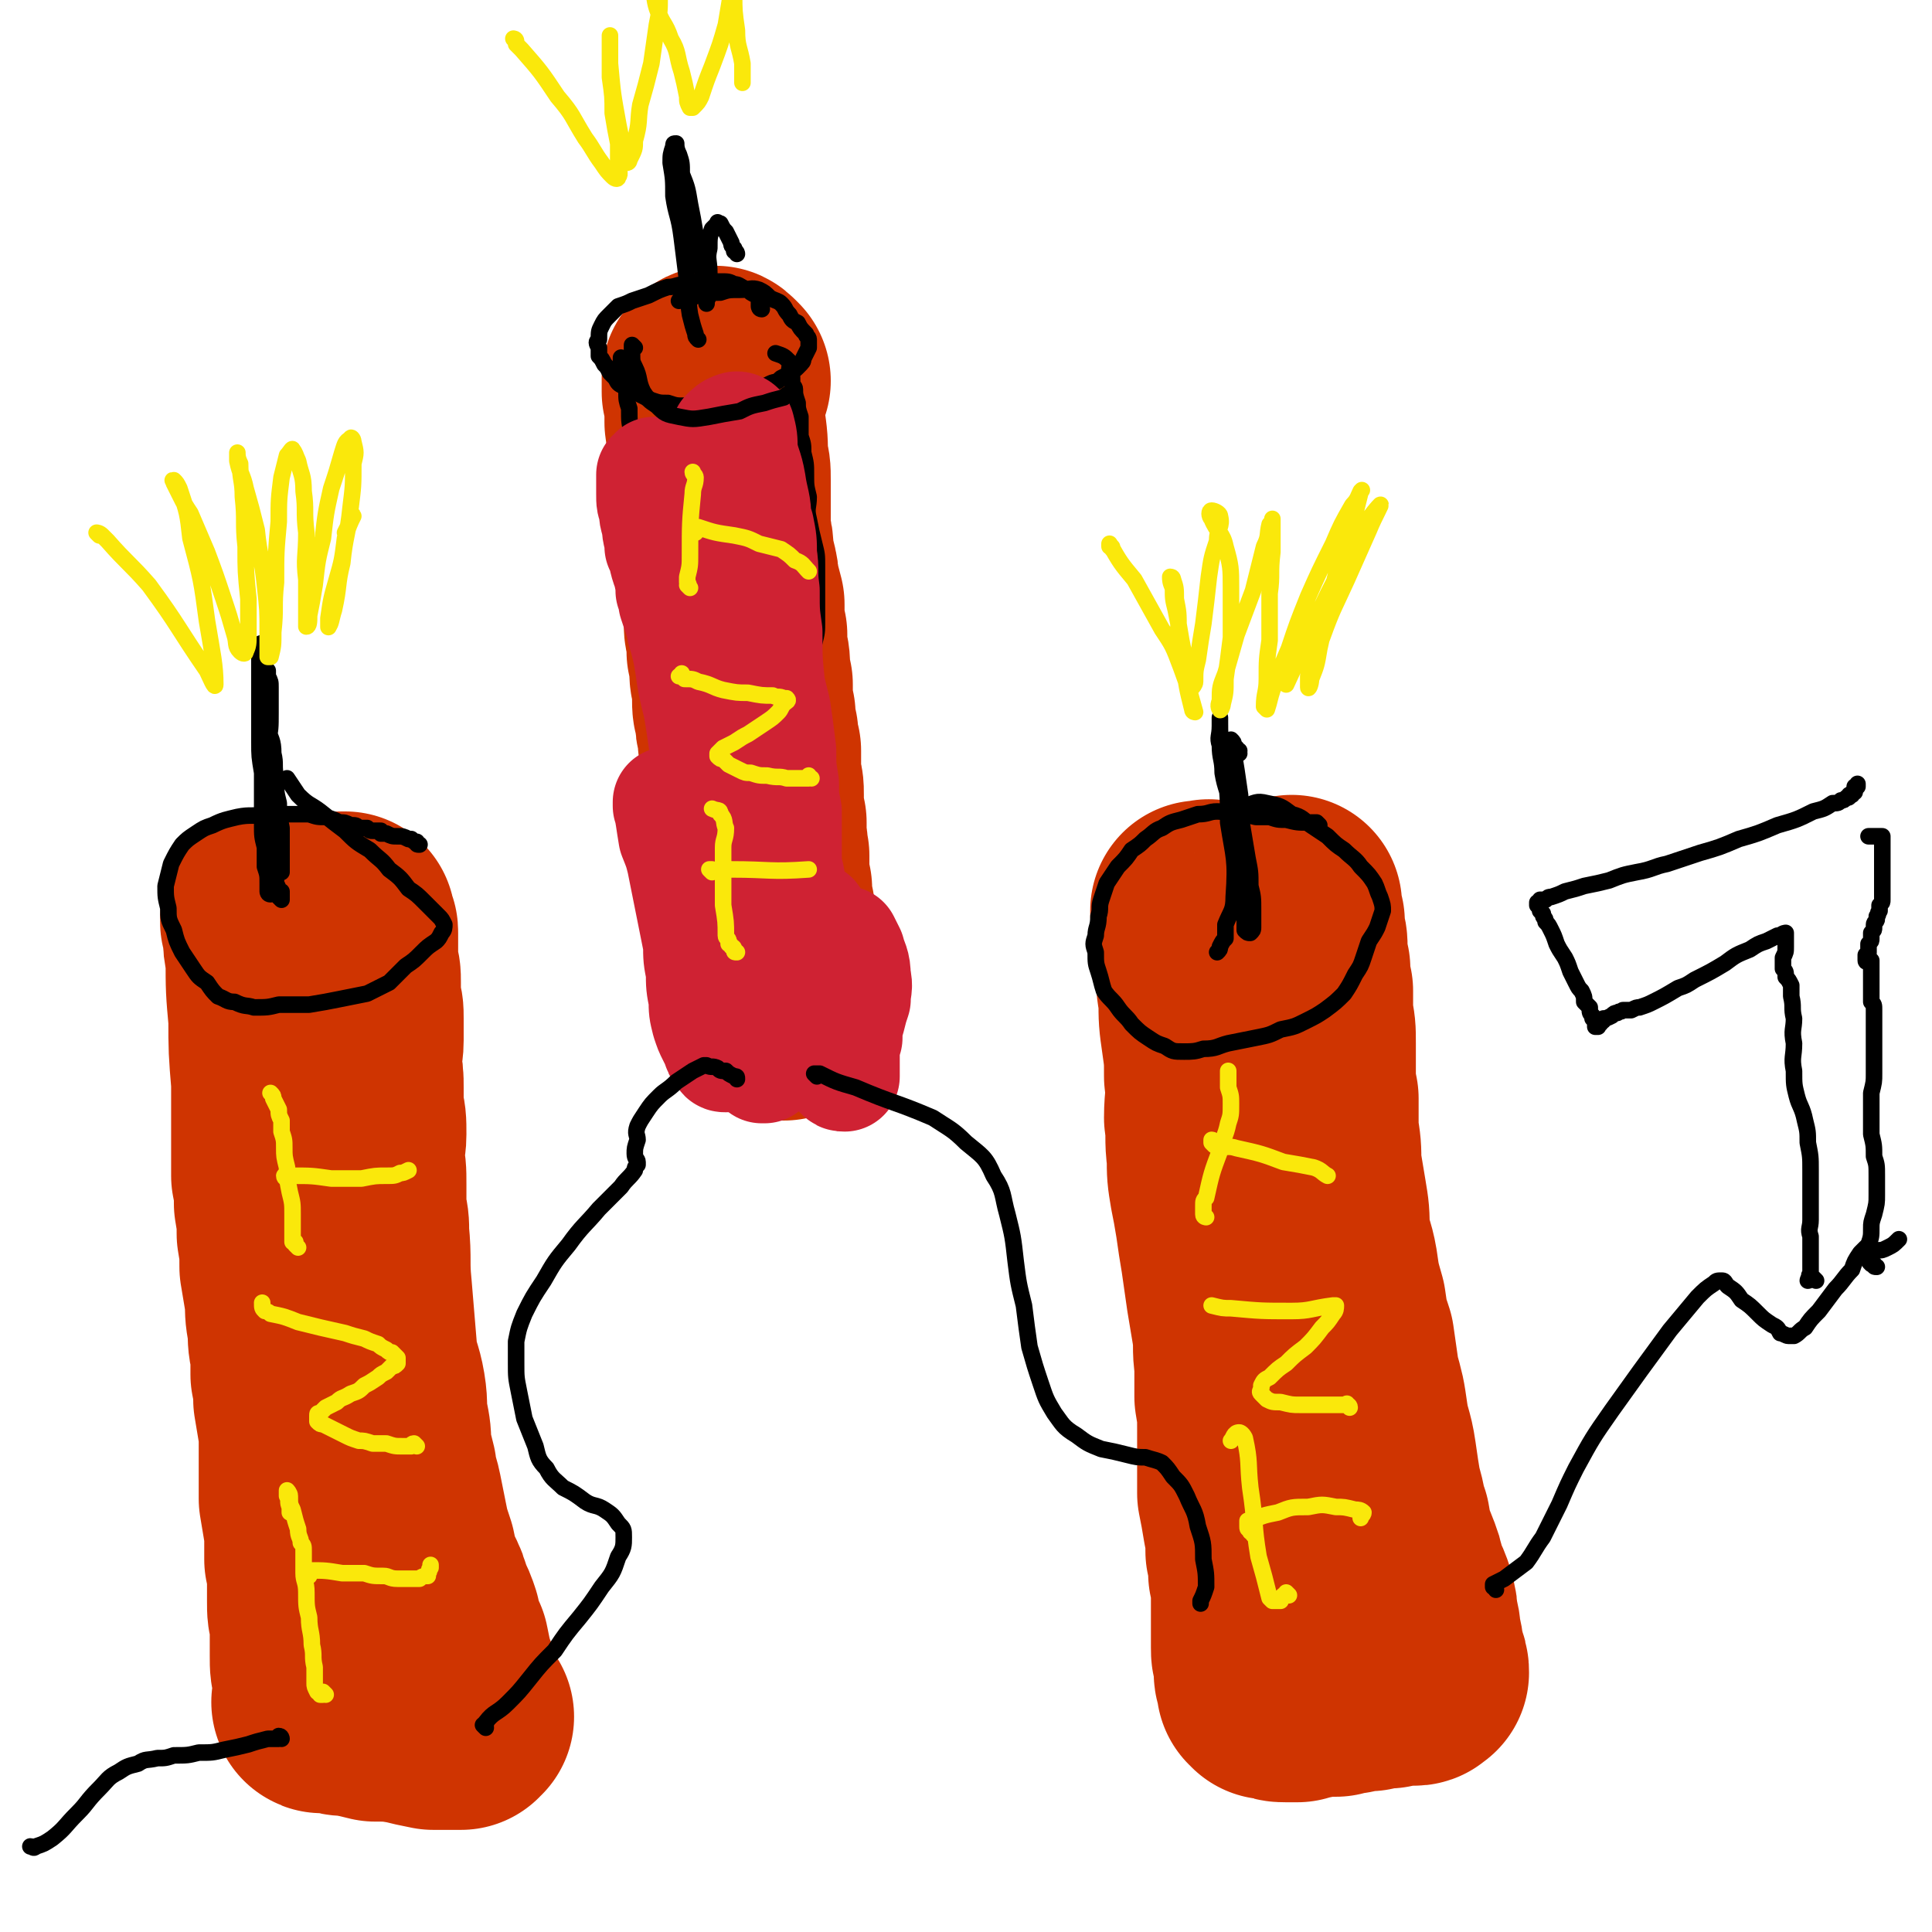 <svg viewBox='0 0 700 700' version='1.1' xmlns='http://www.w3.org/2000/svg' xmlns:xlink='http://www.w3.org/1999/xlink'><g fill='none' stroke='rgb(207,52,1)' stroke-width='80' stroke-linecap='round' stroke-linejoin='round'><path d='M99,334c0,0 -1,0 -1,-1 0,0 0,0 0,0 1,1 0,1 0,1 1,2 1,2 1,4 0,4 0,4 1,9 0,11 0,11 1,22 0,11 0,11 1,23 0,5 0,5 0,10 0,12 0,12 0,24 1,5 1,5 1,10 1,6 1,6 1,11 1,6 1,6 1,12 1,6 1,6 2,12 0,5 0,5 1,10 0,5 0,5 1,9 0,4 0,4 0,8 1,5 1,5 1,9 1,6 1,6 2,12 0,6 0,6 0,12 0,6 0,6 0,12 1,6 1,6 2,12 0,5 0,5 0,10 1,4 1,4 1,8 0,4 0,4 0,7 0,4 0,4 1,7 0,3 0,3 0,6 0,4 0,4 0,7 0,4 0,4 1,7 0,2 0,2 0,5 0,1 0,1 0,2 0,1 0,1 0,2 0,0 0,0 0,0 0,0 -1,1 0,1 0,0 0,0 1,0 2,0 2,0 4,0 2,1 2,1 5,1 5,1 5,1 9,2 6,0 6,0 12,1 4,1 4,1 9,2 3,0 3,0 6,0 2,0 2,0 4,0 0,-1 0,-1 1,-1 0,0 -1,0 -1,0 0,0 0,0 -1,0 -1,0 -1,0 -1,0 -1,-3 -1,-4 -1,-7 -1,-4 -1,-4 -3,-9 -1,-4 -1,-4 -2,-9 -2,-4 -2,-4 -3,-9 -1,-3 -1,-3 -3,-7 -1,-4 -1,-4 -3,-8 -2,-5 -2,-5 -3,-10 -2,-6 -2,-6 -3,-11 -1,-5 -1,-5 -2,-10 -1,-5 -2,-5 -2,-9 -1,-4 -1,-4 -2,-8 0,-5 0,-5 -1,-10 -1,-5 0,-5 -1,-11 -1,-6 -2,-6 -3,-13 -1,-12 -1,-12 -2,-24 -1,-10 0,-10 -1,-20 0,-4 0,-4 -1,-8 0,-5 0,-5 0,-10 0,-5 0,-5 -1,-10 0,-4 1,-4 1,-8 0,-5 0,-5 -1,-9 0,-4 0,-4 0,-8 0,-4 0,-4 -1,-9 0,-4 1,-4 1,-8 0,-4 0,-4 0,-8 0,-3 0,-3 -1,-6 0,-4 0,-4 0,-7 0,-3 0,-3 -1,-6 0,-3 0,-3 0,-6 0,-3 0,-3 0,-6 0,-1 0,-1 -1,-3 0,0 0,-1 0,-1 0,0 0,0 -1,0 '/><path d='M439,331c0,-1 -1,-1 -1,-1 0,-1 0,0 -1,0 0,0 0,0 0,0 -1,0 -1,0 -2,0 0,0 0,0 0,0 0,0 0,0 0,1 1,2 1,2 1,4 0,3 0,3 1,7 0,4 -1,4 0,8 0,6 0,6 1,12 0,7 0,7 1,14 1,7 1,7 1,14 1,8 0,8 0,15 1,7 0,7 1,14 0,6 0,6 1,12 1,5 1,5 2,11 1,7 1,7 2,13 1,7 1,7 2,14 1,6 1,6 2,12 1,7 0,7 1,13 0,6 0,6 0,12 1,6 1,6 1,12 0,6 0,6 0,12 0,5 0,5 0,11 1,5 1,5 2,11 1,5 1,5 1,10 1,4 1,4 1,8 1,3 1,3 1,7 0,5 0,5 0,10 0,3 0,3 0,7 0,1 0,1 0,3 0,2 0,2 1,4 0,2 0,2 0,4 0,2 0,2 1,3 0,1 0,1 0,2 0,1 0,1 0,1 0,0 0,0 0,0 1,1 1,0 1,1 1,0 1,0 2,0 2,1 2,1 4,1 2,0 2,0 4,0 2,-1 2,-1 4,-1 2,-1 2,-1 3,-1 2,0 2,0 3,0 2,0 2,0 4,0 3,-1 3,-1 5,-1 4,-1 4,-1 7,-1 4,-1 4,-1 7,-1 3,-1 3,-1 5,-1 2,0 2,0 4,0 1,0 1,0 1,-1 1,0 1,0 1,0 0,-1 0,-2 -1,-3 0,-2 0,-2 -1,-4 0,-3 0,-3 -1,-6 0,-3 0,-3 -1,-6 0,-3 0,-3 -1,-7 -1,-3 -1,-3 -3,-7 -1,-5 -1,-5 -3,-10 -2,-5 -2,-5 -3,-11 -2,-5 -1,-5 -3,-11 -1,-6 -1,-6 -2,-13 -1,-7 -2,-7 -3,-14 -1,-7 -1,-7 -3,-14 -1,-7 -1,-7 -2,-14 -2,-6 -2,-6 -3,-13 -2,-7 -2,-7 -3,-14 -1,-6 -2,-6 -3,-13 0,-6 0,-6 -1,-12 -1,-6 -1,-6 -2,-12 0,-6 0,-6 -1,-12 0,-6 0,-6 0,-12 -1,-5 -1,-5 -1,-10 0,-5 0,-5 0,-10 0,-5 0,-5 -1,-10 0,-4 0,-4 0,-9 -1,-4 -1,-4 -1,-8 -1,-4 -1,-4 -1,-7 0,-3 0,-3 -1,-6 0,-2 0,-2 0,-4 -1,-2 -1,-2 -1,-4 0,-1 0,-1 0,-1 0,-1 0,-1 0,-1 0,1 -1,1 -1,2 '/><path d='M261,138c0,0 0,0 -1,-1 0,0 0,0 0,0 -1,-1 -1,-1 -2,0 0,0 0,0 0,0 0,3 0,3 0,5 1,3 1,3 1,5 0,3 0,3 0,6 1,7 1,7 1,14 1,3 1,3 1,7 0,3 0,3 0,6 0,3 0,3 0,5 0,2 0,2 0,5 0,2 0,2 0,4 1,3 1,3 1,5 0,3 0,3 1,6 1,4 1,4 1,7 1,3 1,3 2,7 0,3 0,3 0,6 0,3 0,3 1,5 0,3 0,3 0,6 1,3 1,3 1,6 0,3 0,3 1,6 0,2 0,2 0,5 0,3 0,3 1,6 0,3 0,3 1,7 0,3 0,3 1,6 0,3 0,3 0,6 0,2 0,2 0,5 1,2 1,2 1,5 0,3 0,3 0,5 0,3 0,3 1,5 0,3 0,3 0,6 1,3 0,3 1,6 0,3 0,3 0,6 0,3 0,3 1,6 0,2 0,2 0,4 0,2 0,2 1,4 0,1 0,1 0,3 0,1 0,1 0,2 1,3 1,3 1,5 1,2 1,2 1,4 1,2 1,2 1,4 1,2 1,2 1,4 1,2 1,2 2,4 0,2 0,2 1,4 0,1 0,1 0,3 0,0 0,0 0,1 0,0 0,0 0,1 0,0 0,0 0,0 0,1 0,1 0,1 0,0 0,-1 0,-1 '/></g>
<g fill='none' stroke='rgb(0,0,0)' stroke-width='6' stroke-linecap='round' stroke-linejoin='round'><path d='M276,112c-1,0 -1,-1 -1,-1 0,0 0,0 0,0 0,0 0,0 0,0 0,-1 0,-1 0,-1 0,0 0,0 0,-1 0,0 0,0 0,0 0,0 0,0 0,-1 0,0 0,0 0,0 -1,-1 -1,-1 -1,-1 -2,-1 -2,-1 -3,-2 -3,-1 -3,-2 -5,-2 -2,-1 -2,-1 -5,-1 -2,0 -2,0 -5,0 -4,0 -4,0 -7,1 -4,0 -4,1 -7,1 -3,1 -3,1 -7,3 -3,1 -3,1 -6,2 -2,1 -2,1 -5,2 -2,2 -2,2 -3,3 -2,2 -2,2 -3,4 -1,2 -1,2 -1,5 -1,1 -1,1 0,3 0,1 0,1 0,3 1,1 1,1 2,3 1,1 1,1 2,3 1,1 1,1 2,2 1,2 1,2 3,3 1,1 1,1 3,1 2,1 2,1 3,2 2,1 2,1 4,2 3,1 3,1 6,1 3,1 3,1 6,1 3,0 3,0 7,-1 4,0 4,0 8,-1 3,0 3,0 6,-1 3,-1 3,-1 5,-2 3,-2 3,-2 5,-3 2,-1 2,0 4,-2 2,-1 2,-1 3,-2 2,-1 2,-1 3,-2 2,-2 2,-2 2,-3 1,-2 1,-2 2,-4 0,-1 0,-1 0,-3 0,-1 -1,-1 -1,-2 -2,-2 -2,-2 -3,-4 -2,-1 -2,-1 -3,-3 -2,-2 -1,-2 -3,-4 -1,-1 -2,-1 -4,-2 -2,-2 -2,-2 -4,-3 -3,-1 -3,0 -7,0 -4,0 -4,0 -7,1 -4,0 -4,0 -8,1 -3,1 -3,1 -7,2 0,0 0,0 0,0 '/><path d='M226,131c0,-1 0,-1 -1,-1 0,-1 0,0 0,0 0,0 0,0 0,1 0,1 0,1 1,2 0,2 0,2 0,3 1,1 0,1 1,3 0,1 0,1 0,3 0,3 0,3 1,6 0,5 0,5 1,9 1,4 1,4 1,8 0,5 0,5 1,9 0,4 0,4 0,7 0,4 0,4 0,8 0,3 0,3 0,7 0,4 0,4 1,8 0,4 0,4 1,8 0,4 0,4 1,7 0,4 0,4 1,7 0,3 0,3 0,6 1,4 1,4 2,7 0,3 0,3 1,6 1,4 1,4 1,7 0,3 0,3 1,7 0,3 0,3 0,6 0,3 0,3 0,6 1,3 1,3 1,6 0,3 0,3 0,5 1,3 1,3 1,6 0,3 0,3 0,5 0,6 0,6 0,12 1,6 1,6 1,13 0,3 0,3 0,7 0,2 0,2 0,5 0,3 0,3 0,6 0,3 0,3 0,5 0,3 1,3 1,5 0,4 0,4 0,7 0,3 0,3 0,6 1,2 1,2 1,5 0,2 0,2 0,4 0,3 0,3 0,5 1,2 1,2 1,5 1,2 1,2 1,5 0,2 0,2 1,5 0,2 0,2 0,3 1,1 1,1 1,2 0,0 0,0 0,0 0,0 0,0 0,0 1,0 1,0 1,0 0,0 0,0 1,0 0,0 0,0 1,1 1,0 1,0 2,0 1,1 1,1 3,1 1,0 1,0 3,0 2,0 2,0 3,0 3,0 3,0 5,0 2,0 2,0 5,0 2,0 2,0 5,0 3,0 3,0 6,0 3,0 3,0 6,0 3,0 3,1 6,1 3,0 3,0 6,0 2,0 2,0 4,0 1,0 1,0 2,0 1,0 1,0 2,0 1,0 1,0 2,-1 0,0 0,0 1,0 0,0 0,0 1,-1 0,0 0,0 0,-1 1,-1 1,-1 1,-2 0,-4 0,-4 0,-8 -1,-8 -1,-8 -3,-15 0,-6 0,-6 -1,-11 -1,-5 -2,-5 -3,-10 -1,-4 -1,-4 -1,-8 -1,-4 -1,-4 -3,-8 -1,-3 -1,-3 -2,-7 -1,-5 -1,-5 -2,-10 -1,-5 -1,-5 -2,-10 -1,-5 -1,-5 -2,-10 -1,-4 -1,-4 -1,-8 0,-4 0,-4 -1,-8 0,-5 0,-5 0,-9 -1,-5 -1,-5 -1,-11 0,-4 0,-4 0,-8 -1,-5 -1,-5 0,-9 0,-4 1,-4 2,-8 1,-4 1,-4 1,-8 0,-5 0,-5 0,-10 0,-5 0,-5 0,-10 0,-4 0,-4 -1,-8 -1,-4 -1,-4 -2,-9 -1,-4 0,-4 0,-8 -1,-4 -1,-4 -1,-8 0,-4 0,-4 -1,-8 0,-3 0,-3 -1,-6 0,-4 0,-4 0,-7 -1,-3 -1,-3 -1,-5 -1,-3 -1,-3 -1,-5 0,-1 -1,-1 -1,-3 0,-2 0,-2 -1,-4 0,-2 1,-2 0,-3 -2,-2 -2,-2 -5,-3 '/><path d='M152,306c-1,0 -1,0 -1,-1 -1,0 -1,0 -2,-1 0,0 0,0 -1,0 -2,-1 -2,-1 -4,-1 -2,0 -2,0 -4,-1 -1,0 -1,0 -2,0 0,-1 0,-1 0,-1 -1,0 -1,0 -1,0 0,0 0,0 -1,0 -1,0 -1,0 -1,0 -1,0 -1,0 -2,-1 -1,0 -1,0 -3,0 -1,-1 -1,-1 -3,-1 -2,-1 -2,-1 -4,-1 -2,-1 -2,-1 -5,-2 -3,0 -3,0 -6,-1 -4,0 -4,0 -8,0 -4,0 -4,0 -9,0 -4,1 -4,0 -9,1 -4,1 -5,1 -9,3 -3,1 -3,1 -6,3 -3,2 -3,2 -5,4 -2,3 -2,3 -4,7 -1,4 -1,4 -2,8 0,4 0,4 1,8 0,4 0,4 2,8 1,4 1,4 3,8 2,3 2,3 4,6 2,3 2,3 5,5 2,3 2,3 4,5 3,1 3,2 6,2 4,2 4,1 7,2 5,0 5,0 9,-1 5,0 5,0 11,0 6,-1 6,-1 11,-2 5,-1 5,-1 10,-2 4,-2 4,-2 8,-4 3,-3 3,-3 6,-6 3,-2 3,-2 6,-5 2,-2 2,-2 5,-4 1,-1 1,-1 2,-3 1,-1 1,-2 1,-3 -1,-2 -1,-2 -2,-3 -3,-3 -3,-3 -5,-5 -3,-3 -3,-3 -6,-5 -3,-4 -3,-4 -7,-7 -3,-4 -3,-3 -7,-7 -5,-3 -5,-3 -9,-7 -4,-3 -4,-3 -9,-7 -4,-3 -4,-2 -8,-6 -2,-3 -2,-3 -4,-6 '/><path d='M478,299c0,0 0,0 -1,-1 0,0 0,0 0,0 -1,0 -1,0 -1,0 -1,0 -1,0 -2,0 -4,0 -4,0 -8,-1 -3,0 -3,0 -6,-1 -2,0 -2,0 -5,0 -4,-1 -4,-1 -7,-1 -4,0 -4,-1 -7,-1 -3,0 -3,1 -7,1 -3,1 -3,1 -6,2 -4,1 -4,1 -7,3 -3,1 -3,2 -6,4 -2,2 -2,2 -5,4 -2,3 -2,3 -5,6 -2,3 -2,3 -4,6 -1,3 -1,3 -2,6 -1,3 0,3 -1,6 0,4 -1,4 -1,7 -1,3 -1,3 0,6 0,4 0,4 1,7 1,3 1,4 2,7 2,3 3,3 5,6 2,3 3,3 5,6 3,3 3,3 6,5 3,2 3,2 6,3 3,2 3,2 7,2 3,0 4,0 7,-1 5,0 5,-1 9,-2 5,-1 5,-1 10,-2 5,-1 5,-1 9,-3 5,-1 5,-1 9,-3 4,-2 4,-2 7,-4 4,-3 4,-3 7,-6 2,-3 2,-3 4,-7 2,-3 2,-3 3,-6 1,-3 1,-3 2,-6 2,-3 2,-3 3,-5 1,-3 1,-3 2,-6 0,-2 0,-2 -1,-5 -1,-2 -1,-3 -2,-5 -2,-3 -2,-3 -5,-6 -2,-3 -3,-3 -6,-6 -3,-2 -3,-2 -6,-5 -3,-2 -3,-2 -6,-4 -3,-2 -3,-3 -7,-4 -4,-3 -4,-3 -9,-4 -4,-1 -4,0 -8,1 '/></g>
<g fill='none' stroke='rgb(207,34,51)' stroke-width='40' stroke-linecap='round' stroke-linejoin='round'><path d='M260,170c-1,0 -1,-1 -1,-1 0,0 0,1 0,1 -1,0 -1,0 -1,0 -1,0 -1,0 -2,0 0,0 0,0 -1,0 0,0 0,0 0,0 0,0 -1,0 -1,0 0,0 0,0 0,1 0,0 0,0 0,1 0,1 -1,1 -1,2 0,8 -1,8 -1,15 0,10 0,10 0,20 1,9 1,9 2,17 1,6 1,6 3,12 1,6 1,6 3,12 1,6 1,6 3,12 2,11 2,11 4,21 1,10 1,10 2,19 2,9 2,9 4,18 0,4 0,4 1,8 0,2 0,2 1,5 0,3 0,3 1,5 0,1 0,1 0,2 1,0 1,0 1,0 0,0 0,0 -1,-1 0,-1 0,-1 0,-3 -1,-2 -1,-2 -1,-4 -1,-5 -1,-5 -2,-9 -1,-7 -1,-7 -2,-13 -2,-7 -2,-7 -3,-13 -2,-6 -2,-6 -4,-13 -1,-5 -1,-5 -3,-10 -1,-5 -1,-5 -3,-10 -1,-4 -1,-4 -2,-8 -1,-4 -1,-4 -2,-8 -1,-3 -1,-3 -3,-6 0,-3 -1,-3 -1,-6 -1,-3 -1,-3 -2,-6 -1,-3 -1,-3 -2,-6 -1,-3 -1,-3 -2,-6 0,-2 0,-2 -1,-4 0,-1 0,-2 0,-2 1,1 1,3 2,5 1,3 1,3 2,6 1,5 1,5 2,9 1,5 1,5 2,9 1,6 1,6 3,12 1,5 1,5 2,10 1,5 1,5 2,9 0,2 0,2 1,5 0,1 0,1 0,2 0,0 -1,0 -1,0 0,0 0,0 -1,-1 0,-1 0,-1 -1,-2 0,-4 0,-4 -1,-7 -1,-7 -1,-7 -2,-13 -2,-8 -2,-8 -3,-15 -1,-6 -1,-6 -3,-13 -1,-6 -1,-6 -3,-12 -1,-5 -1,-4 -2,-9 -2,-5 -1,-5 -3,-9 0,-4 -1,-4 -1,-8 -1,-3 -1,-3 -1,-6 -1,-2 -1,-2 -1,-5 0,-1 0,-1 0,-2 0,-1 0,-1 0,-2 0,0 0,0 0,-1 0,0 0,0 0,-1 0,0 0,0 0,0 0,-1 0,-1 0,-1 1,0 1,-1 1,-1 1,0 1,0 2,1 1,0 1,0 1,1 2,3 2,3 3,6 3,5 3,5 5,10 2,4 2,3 3,7 2,5 2,5 3,11 1,6 0,6 1,12 1,6 0,6 2,12 1,6 1,6 2,12 2,6 2,6 3,13 2,7 2,7 3,13 1,7 1,7 2,13 1,6 1,6 2,12 1,6 1,6 2,12 1,5 1,5 1,11 1,5 1,5 1,9 1,5 1,5 1,10 1,4 0,4 1,9 0,4 -1,4 0,9 0,4 0,4 1,7 1,4 1,4 1,7 0,2 0,2 0,4 0,3 0,3 0,5 0,2 0,2 0,4 0,1 0,1 0,2 0,1 0,1 0,3 0,0 0,0 0,1 -1,0 -1,0 -1,0 0,-1 0,-1 -1,-2 0,-2 0,-2 0,-4 0,-4 0,-4 0,-8 0,-6 0,-6 -1,-12 -1,-7 -1,-7 -3,-13 -1,-7 -1,-7 -3,-13 -1,-6 -1,-6 -3,-12 -2,-5 -2,-5 -3,-11 -2,-4 -2,-5 -3,-10 -1,-3 -1,-3 -2,-7 0,-3 0,-3 -1,-5 -1,-2 -1,-2 -1,-3 0,0 -1,1 -1,1 0,3 1,3 1,5 1,5 1,5 2,10 1,6 2,6 2,12 1,6 -1,6 0,12 0,6 2,6 2,12 1,6 0,6 -1,11 0,5 0,5 0,9 0,3 1,3 1,6 0,1 0,2 0,2 0,0 -1,0 -1,-1 0,-1 0,-1 -1,-3 0,-3 0,-3 -1,-6 0,-5 0,-5 -1,-9 0,-6 0,-6 -1,-12 -1,-7 -1,-7 -3,-14 -3,-7 -3,-7 -6,-14 -2,-5 -1,-5 -3,-10 -1,-3 -1,-3 -2,-6 0,-1 0,-2 0,-1 1,5 1,6 2,12 2,5 2,5 3,9 1,5 1,5 2,10 1,5 1,5 2,10 1,5 1,5 2,10 0,5 0,5 1,10 0,5 0,5 1,10 0,4 0,4 1,8 1,3 1,3 2,5 1,2 1,2 2,4 0,1 0,1 1,2 1,1 1,1 1,1 0,1 0,1 1,1 0,-1 0,-1 0,-1 2,-1 2,-1 4,-1 2,-1 2,-1 5,-2 3,-1 3,-1 6,-2 3,-1 4,-1 7,-2 3,-1 2,-1 5,-3 2,-1 2,-1 4,-2 1,0 1,0 2,-1 0,0 1,0 1,0 0,0 0,1 0,1 0,0 -1,0 -1,-1 -1,-1 -1,-1 -1,-3 -1,-4 -1,-4 -1,-7 -1,-5 -1,-5 -1,-10 -1,-6 -1,-6 -2,-11 -2,-7 -2,-7 -4,-14 -1,-7 -1,-7 -3,-14 -1,-7 -1,-7 -2,-14 -1,-7 -1,-7 -2,-13 -1,-7 -1,-7 -2,-14 -1,-6 -1,-6 -2,-13 -1,-6 -2,-6 -3,-12 -1,-6 -1,-6 -2,-11 -1,-5 -1,-5 -1,-11 -1,-6 -2,-6 -3,-12 -1,-6 -1,-6 -2,-12 0,-5 0,-5 -1,-10 0,-5 0,-5 -1,-10 0,-4 0,-4 0,-8 0,-4 0,-4 0,-7 0,-3 -1,-3 0,-6 1,-1 2,-2 3,-2 1,-1 2,0 2,0 1,4 1,4 1,8 1,6 2,6 3,12 1,7 2,7 2,14 1,12 -2,12 -2,24 1,14 3,14 5,28 2,8 2,8 4,16 1,7 1,7 2,15 0,6 0,6 1,12 0,5 0,5 1,10 0,7 0,7 0,13 0,7 0,7 0,15 0,11 0,11 -1,22 -1,5 -1,5 -2,9 0,3 0,3 1,5 0,1 0,2 0,2 0,0 0,0 0,-1 0,0 0,0 0,0 0,-1 0,-1 0,-1 0,-1 0,-1 1,-2 0,-3 0,-3 0,-6 0,-6 0,-6 0,-12 -1,-14 -1,-14 -2,-27 -1,-18 -1,-18 -2,-36 -1,-13 -1,-13 -1,-26 -1,-10 -1,-10 -1,-20 -1,-7 -1,-7 -1,-15 -1,-7 0,-7 -1,-13 0,-5 0,-5 -1,-10 -1,-3 -1,-3 -2,-6 -1,-2 -1,-2 -1,-4 -1,0 0,-1 -1,-1 0,-1 0,0 0,1 -1,3 -1,3 -1,7 0,9 0,9 0,19 -1,13 -1,13 -1,27 0,8 -1,8 0,16 1,11 1,11 3,21 2,16 2,16 4,31 2,11 2,11 3,21 0,6 1,6 1,12 0,4 -1,4 -1,9 0,4 0,4 0,9 0,4 0,4 1,7 0,2 0,2 1,4 '/><path d='M295,333c0,0 0,-1 -1,-1 0,0 0,0 0,0 0,0 0,0 0,0 -1,1 -1,1 0,2 2,9 3,8 5,17 3,14 2,14 4,28 1,5 0,6 1,10 1,1 1,1 2,1 0,0 0,0 0,0 0,-1 0,-1 0,-2 0,-1 0,-1 0,-2 0,-2 0,-2 0,-4 0,-3 0,-3 1,-6 0,-4 0,-4 1,-7 1,-4 1,-4 2,-7 0,-4 1,-4 0,-8 0,-5 -1,-5 -2,-9 -1,-2 -1,-2 -2,-4 '/></g>
<g fill='none' stroke='rgb(0,0,0)' stroke-width='6' stroke-linecap='round' stroke-linejoin='round'><path d='M230,126c0,0 -1,-1 -1,-1 0,0 0,0 0,0 0,1 0,1 0,2 0,0 0,0 0,0 0,1 0,1 0,1 0,3 0,3 1,5 2,4 1,5 3,9 2,3 2,3 5,5 3,3 3,3 8,4 5,1 5,1 11,0 5,-1 5,-1 11,-2 4,-2 4,-2 9,-3 3,-1 3,-1 7,-2 1,-1 1,-1 3,-2 0,0 0,0 0,0 '/></g>
<g fill='none' stroke='rgb(250,232,11)' stroke-width='6' stroke-linecap='round' stroke-linejoin='round'><path d='M118,614c0,0 -1,-1 -1,-1 0,0 0,1 0,1 -1,0 -1,0 -1,0 0,0 0,-1 0,-1 -1,0 -1,0 -1,0 -1,-2 -1,-2 -1,-3 0,-3 0,-3 0,-6 -1,-4 0,-4 -1,-8 0,-5 -1,-5 -1,-10 -1,-4 -1,-4 -1,-9 0,-4 -1,-4 -1,-7 0,-3 0,-3 0,-5 0,-2 0,-2 0,-3 0,-2 0,-2 -1,-3 0,-2 -1,-2 -1,-5 -1,-3 -1,-3 -2,-7 -1,-2 -1,-2 -1,-5 0,-1 -1,-2 -1,-2 0,0 0,1 0,2 1,2 0,2 1,4 0,1 0,1 0,2 '/><path d='M112,571c0,0 0,0 -1,-1 0,0 0,0 0,0 0,0 0,0 0,-1 0,0 0,0 0,0 0,0 1,0 1,0 6,0 6,0 12,1 4,0 4,0 8,0 3,1 3,1 7,1 2,0 2,1 5,1 2,0 2,0 4,0 2,0 2,0 4,0 1,-1 2,-1 3,-1 0,0 0,-1 0,-1 1,-1 0,-1 1,-2 0,-1 0,-1 0,-1 '/><path d='M151,524c0,0 -1,-1 -1,-1 -1,0 -1,1 -1,1 -1,0 -1,0 -1,0 -1,0 -1,0 -2,0 -3,0 -3,0 -6,-1 -3,0 -3,0 -5,0 -3,-1 -3,-1 -5,-1 -3,-1 -3,-1 -5,-2 -2,-1 -2,-1 -4,-2 -2,-1 -2,-1 -4,-2 -1,0 -1,0 -2,-1 0,0 0,0 0,-1 0,0 0,-1 0,-1 0,-1 0,-1 1,-1 1,-1 1,-1 2,-2 2,-1 2,-1 4,-2 2,-2 2,-1 5,-3 3,-1 3,-1 5,-3 2,-1 2,-1 5,-3 1,-1 1,-1 3,-2 1,-1 1,-1 2,-2 1,0 1,0 2,-1 0,0 0,0 0,-1 0,0 0,0 0,-1 0,0 0,0 -1,-1 0,0 0,0 -1,-1 -1,0 -1,0 -2,-1 -2,-1 -2,-1 -3,-2 -3,-1 -3,-1 -5,-2 -4,-1 -4,-1 -7,-2 -9,-2 -9,-2 -17,-4 -5,-2 -5,-2 -10,-3 -1,-1 -2,-1 -2,-1 -1,-1 -1,-1 -1,-3 0,0 0,0 0,0 '/><path d='M108,452c0,0 -1,-1 -1,-1 0,0 0,0 0,0 0,0 0,0 0,-1 -1,0 -1,0 -1,0 0,-1 0,-1 0,-1 0,0 0,0 0,-1 0,0 0,0 0,-1 0,-3 0,-3 0,-7 0,-4 0,-4 -1,-8 -1,-5 -1,-5 -1,-9 -1,-4 -1,-4 -1,-7 0,-3 0,-3 -1,-6 0,-2 0,-2 0,-4 -1,-2 -1,-2 -1,-4 -1,-2 -1,-2 -2,-4 0,-1 0,-1 -1,-2 '/><path d='M104,427c0,0 -1,0 -1,-1 0,0 1,0 1,0 0,0 0,0 0,0 0,0 0,0 1,0 0,0 0,0 1,0 7,0 7,0 14,1 6,0 6,0 11,0 5,-1 5,-1 9,-1 3,0 3,0 5,-1 1,0 1,0 3,-1 0,0 0,0 0,0 '/><path d='M267,345c-1,0 -1,0 -1,-1 0,0 0,0 0,0 0,0 0,0 0,0 0,-1 -1,-1 -1,-1 0,0 0,-1 -1,-1 0,0 0,0 0,-1 0,-1 -1,-1 -1,-2 0,-5 0,-5 -1,-11 0,-6 0,-6 0,-11 0,-5 0,-5 0,-10 0,-3 1,-3 1,-7 -1,-2 0,-3 -2,-5 0,-2 -1,-1 -3,-2 0,0 0,0 0,0 '/><path d='M258,316c0,0 -1,-1 -1,-1 0,0 0,0 1,0 3,1 3,0 7,0 14,0 14,1 28,0 0,0 0,0 0,0 '/><path d='M294,282c0,0 -1,0 -1,-1 0,0 0,1 0,1 -1,0 -1,0 -1,0 0,0 0,0 -1,0 0,0 0,0 -1,0 0,0 0,0 -1,0 -2,0 -2,0 -4,0 -3,-1 -3,0 -7,-1 -3,0 -3,0 -6,-1 -2,0 -2,0 -4,-1 -2,-1 -2,-1 -4,-2 -1,-1 -1,-1 -2,-2 -1,0 -1,0 -2,-1 0,-1 0,-1 0,-1 1,-1 1,-1 2,-2 2,-1 2,-1 4,-2 3,-2 3,-2 5,-3 3,-2 3,-2 6,-4 3,-2 3,-2 5,-4 1,-1 1,-2 2,-3 1,-1 2,-1 1,-2 0,0 0,0 -1,0 -2,-1 -2,0 -4,-1 -4,0 -4,0 -9,-1 -4,0 -4,0 -9,-1 -4,-1 -4,-2 -9,-3 -2,-1 -2,-1 -5,-1 -1,-1 -1,-1 -2,-1 0,0 0,0 0,0 1,0 1,0 1,-1 '/><path d='M250,213c0,0 -1,-1 -1,-1 0,0 0,0 0,0 1,0 0,-1 0,-1 0,0 0,0 0,-1 0,0 0,0 0,-1 1,-4 1,-4 1,-8 0,-11 0,-12 1,-22 0,-3 1,-3 1,-6 0,-1 -1,-1 -1,-2 0,0 0,0 0,0 '/><path d='M252,193c0,0 -1,0 -1,-1 0,0 0,0 0,0 0,0 0,0 0,-1 0,0 0,0 0,0 1,0 1,0 2,0 6,2 6,2 13,3 5,1 5,1 9,3 4,1 4,1 8,2 3,2 3,2 5,4 3,1 3,2 5,4 0,0 0,0 0,0 '/><path d='M467,578c0,0 -1,-1 -1,-1 0,0 0,0 0,1 -1,0 -1,0 -1,0 -1,1 -1,1 -1,2 -1,0 -1,0 -1,0 -1,0 -1,0 -2,0 0,0 0,0 0,0 -1,-1 -1,-1 -1,-1 -2,-8 -2,-8 -4,-15 -2,-12 -1,-12 -3,-25 -1,-9 0,-9 -2,-18 -1,-2 -2,-2 -2,-2 -2,0 -2,2 -3,3 '/><path d='M454,556c0,-1 0,-1 -1,-1 0,-1 0,-1 0,-1 -1,0 -1,0 -1,-1 0,0 0,0 0,0 0,-1 0,-1 0,-1 0,0 0,0 0,-1 1,0 1,0 1,0 5,-2 5,-2 10,-3 5,-2 5,-2 11,-2 5,-1 5,-1 10,0 3,0 3,0 7,1 1,0 2,0 3,1 0,1 -1,1 -1,2 0,0 0,0 0,0 '/><path d='M489,510c0,-1 -1,-1 -1,-1 0,-1 0,0 0,0 0,0 0,0 -1,0 0,0 0,0 0,0 -1,0 -1,0 -1,0 -1,0 -1,0 -2,0 -2,0 -2,0 -5,0 -4,0 -4,0 -8,0 -3,0 -3,0 -7,-1 -3,0 -3,0 -5,-1 -1,-1 -1,-1 -2,-2 -1,-1 0,-1 0,-2 0,-1 0,-1 0,-1 1,-2 1,-2 3,-3 3,-3 3,-3 6,-5 3,-3 3,-3 7,-6 3,-3 3,-3 6,-7 2,-2 2,-2 4,-5 1,-1 1,-2 1,-3 0,0 -1,0 -1,0 -8,1 -8,2 -15,2 -11,0 -11,0 -22,-1 -3,0 -3,0 -7,-1 '/><path d='M437,441c0,0 -1,0 -1,-1 0,0 0,0 0,0 0,0 0,0 0,-1 0,0 0,0 0,-1 0,-1 0,-1 0,-1 0,-2 0,-2 1,-3 2,-9 2,-9 5,-17 1,-5 2,-5 3,-10 1,-3 1,-3 1,-7 0,-3 0,-3 -1,-6 0,-3 0,-3 0,-6 '/><path d='M440,415c-1,-1 -1,-1 -1,-1 0,-1 0,-1 0,-1 1,0 0,1 1,1 1,0 1,0 1,1 4,1 4,0 7,1 9,2 9,2 17,5 6,1 6,1 11,2 3,1 3,2 5,3 '/></g>
<g fill='none' stroke='rgb(0,0,0)' stroke-width='6' stroke-linecap='round' stroke-linejoin='round'><path d='M102,316c0,0 0,-1 -1,-1 0,0 1,0 1,0 0,0 0,1 0,1 0,0 0,-1 0,-1 0,0 0,0 0,-1 0,-3 0,-3 0,-6 0,-4 0,-4 0,-8 -1,-5 -1,-5 -1,-9 -1,-4 -1,-4 -1,-9 -1,-5 0,-5 -1,-9 0,-5 -1,-5 -2,-9 0,-4 0,-4 0,-7 -1,-4 -1,-4 -1,-7 0,-2 0,-2 0,-5 0,-2 0,-2 0,-3 0,-2 0,-2 0,-4 0,-1 0,-1 0,-3 0,-1 0,-1 0,-2 0,0 -1,0 -1,0 0,0 -1,0 -1,1 0,12 0,12 0,24 0,6 0,6 0,11 0,5 0,5 1,11 0,5 0,5 0,10 0,5 0,5 0,9 0,4 0,4 1,8 0,4 0,4 0,7 1,3 1,3 1,6 0,1 0,1 0,3 0,0 0,1 1,1 0,0 0,0 0,-1 0,0 0,0 0,-1 0,-2 0,-2 0,-4 0,-3 0,-3 0,-6 0,-5 -1,-5 -1,-11 0,-4 0,-4 0,-9 0,-6 0,-6 0,-11 0,-6 0,-6 0,-12 1,-5 1,-5 1,-11 0,-4 0,-4 0,-9 0,-2 0,-2 -1,-4 0,-1 0,-1 0,-2 0,0 -1,0 -1,1 0,0 0,0 0,1 0,1 0,1 0,3 0,3 0,3 0,7 0,6 1,6 1,12 0,7 0,7 0,14 1,7 1,7 1,15 0,7 0,7 1,13 1,6 1,6 1,11 1,2 1,2 1,5 1,1 1,1 1,1 0,0 0,-1 0,-3 '/><path d='M267,92c0,0 0,-1 -1,-1 0,0 0,0 0,0 0,-1 0,-1 0,-1 -1,-1 -1,-1 -1,-2 -1,-2 -1,-2 -2,-4 -1,-1 -1,-1 -2,-3 0,0 0,0 -1,0 0,0 0,-1 0,0 -1,1 -1,1 -2,2 -1,3 -1,3 -1,7 -1,4 0,4 0,9 0,3 0,3 0,6 0,2 0,2 -1,4 0,0 0,1 0,1 0,-1 0,-1 0,-2 0,-2 0,-2 0,-4 -1,-4 -1,-4 -2,-8 0,-6 -1,-6 -2,-11 -1,-6 -1,-6 -2,-11 -1,-6 -1,-6 -3,-11 0,-4 0,-4 -1,-7 -1,-2 -1,-3 -1,-4 -1,0 -1,0 -1,1 -1,3 -1,3 -1,6 1,6 1,6 1,12 1,7 2,7 3,15 1,8 1,8 2,16 1,6 0,6 1,12 1,4 1,4 2,7 0,1 0,1 1,2 '/><path d='M449,273c0,0 -1,-1 -1,-1 0,0 1,0 1,0 0,0 -1,0 -1,-1 0,0 -1,0 -1,-1 0,-1 0,-1 -1,-2 0,0 0,1 0,1 0,2 0,2 1,4 1,6 1,6 2,13 1,6 0,6 1,13 1,6 1,6 2,12 1,5 1,5 1,10 1,4 1,4 1,9 0,3 0,3 0,6 0,1 0,1 -1,2 0,0 0,0 0,0 -1,0 -1,0 -2,-1 0,-3 0,-3 0,-5 -1,-5 -1,-5 -1,-9 -1,-8 -1,-8 -2,-15 -1,-7 -1,-7 -2,-15 -1,-7 -2,-7 -3,-13 0,-5 -1,-5 -1,-10 -1,-3 0,-3 0,-7 0,-1 0,-1 0,-3 0,0 0,0 0,0 0,1 0,1 0,2 0,4 0,4 1,8 0,5 0,5 1,10 1,9 1,9 1,18 2,13 3,13 2,27 0,5 -1,5 -3,10 0,2 0,2 0,5 -1,1 -1,1 -2,3 0,1 0,1 -1,2 '/></g>
<g fill='none' stroke='rgb(250,232,11)' stroke-width='6' stroke-linecap='round' stroke-linejoin='round'><path d='M403,199c0,-1 0,-1 -1,-1 0,-1 0,-1 0,-1 0,0 0,0 0,0 4,7 4,7 9,13 5,9 5,9 10,18 4,6 4,6 7,14 3,8 3,9 5,16 0,0 -1,0 -1,-1 -2,-8 -2,-8 -3,-16 -1,-7 -1,-7 -2,-13 0,-6 0,-6 -1,-11 0,-4 0,-4 -1,-7 0,0 0,-1 -1,-1 0,1 0,2 1,4 0,4 0,4 1,8 1,5 1,5 2,11 1,5 1,5 2,10 1,2 1,2 2,5 0,1 0,2 0,2 0,0 1,-1 1,-2 0,-4 0,-4 1,-8 1,-7 1,-7 2,-13 1,-8 1,-8 2,-17 1,-7 1,-7 3,-13 0,-5 2,-5 1,-9 0,-1 -2,-2 -3,-2 -1,0 -1,2 0,3 2,5 4,5 5,10 2,7 2,8 2,15 0,9 0,9 0,18 -1,8 -1,8 -2,15 0,5 0,5 -1,9 0,1 -1,3 -1,2 0,0 -1,-1 0,-3 0,-5 0,-5 2,-10 2,-7 2,-7 4,-14 3,-8 3,-8 6,-16 2,-8 2,-8 4,-16 2,-4 1,-4 2,-8 1,-1 1,-2 1,-2 0,0 0,1 0,3 0,5 0,5 0,9 -1,8 0,8 -1,15 0,8 0,8 0,17 -1,7 -1,7 -1,14 0,5 -1,5 -1,10 0,0 1,1 1,1 1,-3 1,-4 2,-7 3,-8 3,-8 6,-15 3,-9 3,-9 7,-19 4,-9 4,-9 9,-19 3,-7 3,-7 7,-14 2,-2 2,-3 3,-5 1,-1 0,0 0,0 -1,4 -1,4 -2,8 -2,6 -2,6 -4,13 -3,9 -3,9 -5,18 -2,9 -2,9 -4,18 -1,6 -1,6 -3,11 0,2 -1,4 -1,3 0,0 0,-2 0,-4 2,-7 2,-7 5,-14 4,-11 4,-10 9,-21 4,-9 4,-9 8,-18 2,-5 5,-10 4,-9 0,0 -4,4 -7,10 -15,27 -14,27 -27,55 '/><path d='M187,15c0,0 -1,-1 -1,-1 0,0 1,0 1,1 0,0 0,0 0,1 1,1 1,1 2,2 7,8 7,8 13,17 6,7 5,7 10,15 3,4 3,5 6,9 2,3 2,3 4,5 1,1 2,1 2,0 1,-1 0,-2 0,-4 0,-4 0,-4 0,-8 -1,-5 -1,-5 -2,-11 0,-6 0,-6 -1,-13 0,-5 0,-5 0,-10 0,-2 0,-6 0,-5 0,1 0,5 0,10 1,11 1,11 3,22 1,5 1,5 2,10 0,2 0,3 1,4 0,0 1,0 1,-1 2,-4 2,-4 2,-7 2,-7 1,-7 2,-13 2,-7 2,-7 4,-15 1,-7 1,-7 2,-14 1,-5 1,-5 1,-10 0,-2 -2,-4 -2,-3 0,1 0,4 1,7 2,6 3,5 5,11 3,5 2,6 4,12 1,4 1,4 2,9 0,2 0,2 1,4 0,0 1,0 1,0 2,-2 2,-2 3,-4 2,-6 2,-6 4,-11 3,-8 3,-8 5,-15 1,-6 1,-6 2,-12 1,-3 1,-3 1,-6 0,0 0,1 0,1 0,3 0,3 0,6 0,6 0,6 1,13 0,6 1,6 2,12 0,4 0,4 0,7 '/><path d='M36,194c0,0 -1,-1 -1,-1 0,0 1,0 2,1 1,1 1,1 2,2 7,8 8,8 15,16 11,15 10,15 21,31 1,2 3,7 3,5 0,-7 -1,-11 -3,-23 -2,-15 -2,-15 -6,-30 -1,-9 -1,-9 -4,-18 -1,-2 -1,-2 -2,-3 -1,0 0,0 0,1 1,2 1,2 2,4 2,4 2,4 4,7 3,7 3,7 6,14 3,8 3,8 6,17 2,6 2,6 4,13 1,3 0,4 2,6 1,1 2,1 2,0 1,-2 1,-3 1,-6 0,-6 0,-6 0,-13 -1,-10 -1,-10 -1,-19 -1,-9 0,-9 -1,-18 0,-6 -1,-6 -1,-12 -1,-2 -1,-3 -1,-4 0,0 0,2 0,3 1,5 2,5 3,10 2,7 2,7 4,15 1,10 2,10 3,20 1,9 1,9 1,17 0,4 0,5 0,9 0,0 1,0 1,0 1,-4 1,-4 1,-9 1,-9 0,-9 1,-18 0,-11 0,-11 1,-22 0,-8 0,-8 1,-16 1,-4 1,-4 2,-8 1,-1 2,-3 2,-2 1,1 1,2 2,4 1,5 2,5 2,11 1,7 0,7 1,15 0,9 -1,9 0,17 0,6 0,6 0,12 0,2 0,4 0,5 1,0 1,-2 1,-4 1,-5 1,-5 2,-11 1,-9 1,-9 3,-17 1,-9 1,-9 3,-18 2,-6 2,-6 4,-13 1,-3 1,-4 3,-5 0,-1 1,0 1,1 1,4 1,4 0,8 0,8 0,8 -1,16 -1,10 -2,10 -3,20 -2,8 -1,8 -3,17 -1,3 -1,5 -2,6 0,1 0,-2 0,-3 1,-7 1,-7 3,-14 2,-7 2,-7 3,-15 1,-4 2,-6 3,-8 0,-1 -1,1 -1,2 -1,2 -1,2 -2,4 '/></g>
<g fill='none' stroke='rgb(0,0,0)' stroke-width='6' stroke-linecap='round' stroke-linejoin='round'><path d='M176,626c0,0 -1,-1 -1,-1 0,0 1,0 1,0 0,0 -1,0 0,-1 3,-4 4,-3 8,-7 4,-4 4,-4 8,-9 4,-5 4,-5 9,-10 4,-6 4,-6 9,-12 4,-5 4,-5 8,-11 4,-5 4,-5 6,-11 2,-3 2,-4 2,-7 0,-3 0,-3 -2,-5 -2,-3 -2,-3 -5,-5 -3,-2 -4,-1 -7,-3 -4,-3 -4,-3 -8,-5 -3,-3 -4,-3 -6,-7 -3,-3 -3,-4 -4,-8 -2,-5 -2,-5 -4,-10 -1,-5 -1,-5 -2,-10 -1,-5 -1,-5 -1,-10 0,-4 0,-4 0,-8 1,-5 1,-5 3,-10 3,-6 3,-6 7,-12 4,-7 4,-7 9,-13 5,-7 6,-7 11,-13 4,-4 4,-4 8,-8 2,-3 3,-3 5,-6 0,-1 0,-1 1,-2 0,0 0,-1 0,-1 0,-1 -1,-1 -1,-3 0,-2 0,-2 1,-5 0,-2 -1,-2 0,-5 1,-2 1,-2 3,-5 2,-3 2,-3 5,-6 2,-2 3,-2 6,-5 3,-2 3,-2 6,-4 2,-1 2,-1 4,-2 1,0 1,0 1,0 2,1 2,0 4,1 1,1 1,1 3,1 1,1 1,1 3,2 1,0 1,0 1,1 '/><path d='M296,390c0,0 -1,-1 -1,-1 0,0 0,0 1,0 0,0 0,0 0,0 0,0 0,0 1,0 6,3 6,3 13,5 14,6 14,5 28,11 6,4 7,4 12,9 6,5 7,5 10,12 4,6 3,7 5,14 2,8 2,8 3,17 1,8 1,8 3,16 1,8 1,8 2,15 2,7 2,7 4,13 2,6 2,6 5,11 3,4 3,5 8,8 4,3 4,3 9,5 5,1 5,1 9,2 4,1 4,1 7,1 3,1 4,1 6,2 2,2 2,2 4,5 3,3 3,3 5,7 2,5 3,5 4,11 2,6 2,6 2,12 1,5 1,5 1,10 -1,3 -1,3 -2,5 0,1 0,0 0,1 '/><path d='M542,576c0,-1 -1,-1 -1,-1 0,-1 0,-1 0,-1 0,0 0,0 0,0 2,-1 2,-1 4,-2 4,-3 4,-3 8,-6 3,-4 3,-5 6,-9 3,-6 3,-6 6,-12 3,-7 3,-7 6,-13 6,-11 6,-11 13,-21 10,-14 10,-14 21,-29 5,-6 5,-6 10,-12 3,-3 3,-3 6,-5 1,-1 1,-1 3,-1 1,0 1,1 2,2 3,2 3,2 5,5 3,2 3,2 6,5 2,2 2,2 5,4 2,1 2,1 3,3 1,0 2,1 3,1 1,0 1,0 2,0 2,-1 2,-2 4,-3 2,-3 2,-3 5,-6 3,-4 3,-4 6,-8 3,-3 3,-4 6,-7 1,-3 1,-3 3,-6 1,-1 1,-1 2,-2 0,0 1,0 1,0 1,1 0,1 1,1 1,0 1,0 2,0 2,0 2,0 4,-1 2,-1 2,-1 4,-3 '/><path d='M102,630c0,0 0,-1 -1,-1 0,0 0,1 0,1 0,0 0,0 -1,0 -1,0 -1,0 -1,0 -1,0 -1,0 -1,0 -1,0 -1,0 -1,0 -4,1 -4,1 -7,2 -4,1 -4,1 -9,2 -4,1 -4,1 -9,1 -4,1 -4,1 -9,1 -3,1 -3,1 -6,1 -4,1 -4,0 -7,2 -4,1 -4,1 -7,3 -4,2 -4,3 -7,6 -5,5 -4,5 -8,9 -5,5 -4,5 -9,9 -3,2 -3,2 -6,3 -1,1 -1,0 -2,0 '/><path d='M658,464c0,0 -1,-1 -1,-1 0,0 0,0 -1,0 0,1 0,0 0,0 0,1 -1,1 -1,1 0,0 0,-1 1,-1 0,-1 -1,-1 0,-1 0,-4 0,-4 0,-7 0,-3 0,-3 0,-7 -1,-3 0,-3 0,-6 0,-4 0,-4 0,-8 0,-5 0,-5 0,-10 0,-5 0,-5 -1,-10 0,-4 0,-4 -1,-8 -1,-5 -2,-5 -3,-9 -1,-4 -1,-4 -1,-9 -1,-5 0,-5 0,-10 -1,-5 0,-5 0,-9 -1,-4 0,-4 -1,-8 0,-2 0,-2 0,-4 -1,-2 -1,-2 -2,-3 0,-2 0,-2 -1,-3 0,-2 0,-2 0,-4 1,-2 1,-2 1,-4 0,-1 0,-1 0,-3 0,0 0,0 0,-1 0,0 0,-1 0,-1 0,0 -1,0 -2,1 0,0 0,0 -1,0 -2,1 -2,1 -4,2 -3,1 -3,1 -6,3 -5,2 -5,2 -9,5 -5,3 -5,3 -11,6 -3,2 -3,2 -6,3 -5,3 -5,3 -9,5 -2,1 -2,1 -5,2 -1,0 -1,0 -3,1 -1,0 -1,0 -3,0 -1,1 -1,0 -2,1 -1,0 -1,0 -2,1 -2,1 -2,1 -3,1 0,1 0,1 -1,1 0,1 0,1 -1,1 0,1 0,0 0,1 0,0 0,0 0,0 -1,0 -1,0 -1,0 0,-1 0,-1 0,-1 0,0 0,0 0,-1 0,0 0,0 -1,-1 0,0 0,0 0,-1 -1,-1 -1,-1 -1,-3 -1,-1 -1,-1 -2,-2 0,-2 0,-2 -1,-4 -1,-1 -1,-1 -2,-3 -1,-2 -1,-2 -2,-4 -1,-3 -1,-3 -2,-5 -2,-3 -2,-3 -3,-5 -1,-3 -1,-3 -2,-5 -1,-2 -1,-2 -2,-3 0,-2 -1,-1 -1,-3 -1,-1 -1,-1 -1,-1 0,-1 0,-1 -1,-2 0,0 0,0 0,0 0,-1 0,-1 0,-1 1,0 1,0 1,-1 1,0 1,0 2,0 1,-1 1,-1 2,-1 3,-1 3,-1 5,-2 4,-1 4,-1 7,-2 5,-1 5,-1 9,-2 5,-2 5,-2 10,-3 6,-1 6,-2 11,-3 6,-2 6,-2 12,-4 7,-2 7,-2 14,-5 7,-2 7,-2 14,-5 7,-2 7,-2 13,-5 4,-1 4,-1 7,-3 2,0 2,0 3,-1 1,0 1,0 2,-1 1,0 1,0 1,-1 1,0 1,0 1,0 0,-1 0,-1 1,-1 0,-1 0,-1 0,-1 0,-1 0,-1 0,-1 0,0 0,0 0,0 1,0 0,0 1,0 0,0 0,0 0,0 0,-1 0,-1 0,-1 '/><path d='M680,459c-1,0 -1,0 -1,-1 -1,0 -1,0 -1,0 0,0 0,0 0,0 -1,-1 -1,-1 -1,-2 0,-1 0,-1 0,-1 0,0 0,0 0,-1 0,-1 0,-1 0,-3 1,-3 1,-3 1,-6 0,-2 0,-2 1,-5 1,-4 1,-4 1,-7 0,-3 0,-3 0,-7 0,-4 0,-4 -1,-7 0,-4 0,-4 -1,-8 0,-4 0,-4 0,-8 0,-4 0,-4 0,-7 1,-4 1,-4 1,-7 0,-3 0,-3 0,-7 0,-3 0,-3 0,-7 0,-3 0,-3 0,-5 0,-2 0,-2 0,-4 0,-2 0,-2 -1,-3 0,-1 0,-1 0,-2 0,-2 0,-2 0,-4 0,-1 0,-1 0,-3 0,-1 0,-1 0,-1 0,-1 0,-1 0,-1 0,0 0,0 0,-1 0,0 0,0 0,0 0,-1 0,-1 0,-1 0,0 0,0 0,-1 0,0 0,0 0,0 0,0 0,0 0,-1 0,0 0,0 0,0 -1,0 -1,0 -1,0 0,0 -1,1 -1,0 0,0 0,0 0,0 0,-1 0,-1 0,-2 1,0 1,0 1,-1 0,-1 0,-1 0,-2 0,-1 0,-1 0,-1 1,-1 1,-1 1,-2 0,-1 0,-1 0,-2 1,-1 1,-1 1,-2 0,-1 0,-1 0,-1 0,-1 1,-1 1,-2 0,0 0,0 0,-1 1,-1 0,-1 1,-2 0,0 0,0 0,-1 0,-1 0,-1 0,-1 1,-1 1,-1 1,-2 0,0 0,0 0,-1 0,-1 0,-1 0,-2 0,-1 0,-1 0,-2 0,-1 0,-1 0,-2 0,-1 0,-1 0,-2 0,-1 0,-1 0,-2 0,-1 0,-1 0,-2 0,-1 0,-1 0,-2 0,-1 0,-1 0,-2 0,-1 0,-1 0,-1 0,-1 0,-1 0,-2 0,0 0,0 0,-1 0,0 0,0 0,-1 0,0 0,0 0,0 0,-1 0,-1 0,-1 0,0 0,0 0,0 -1,0 -1,0 -2,0 0,0 0,0 -1,0 -1,0 -1,0 -2,0 '/></g>
</svg>